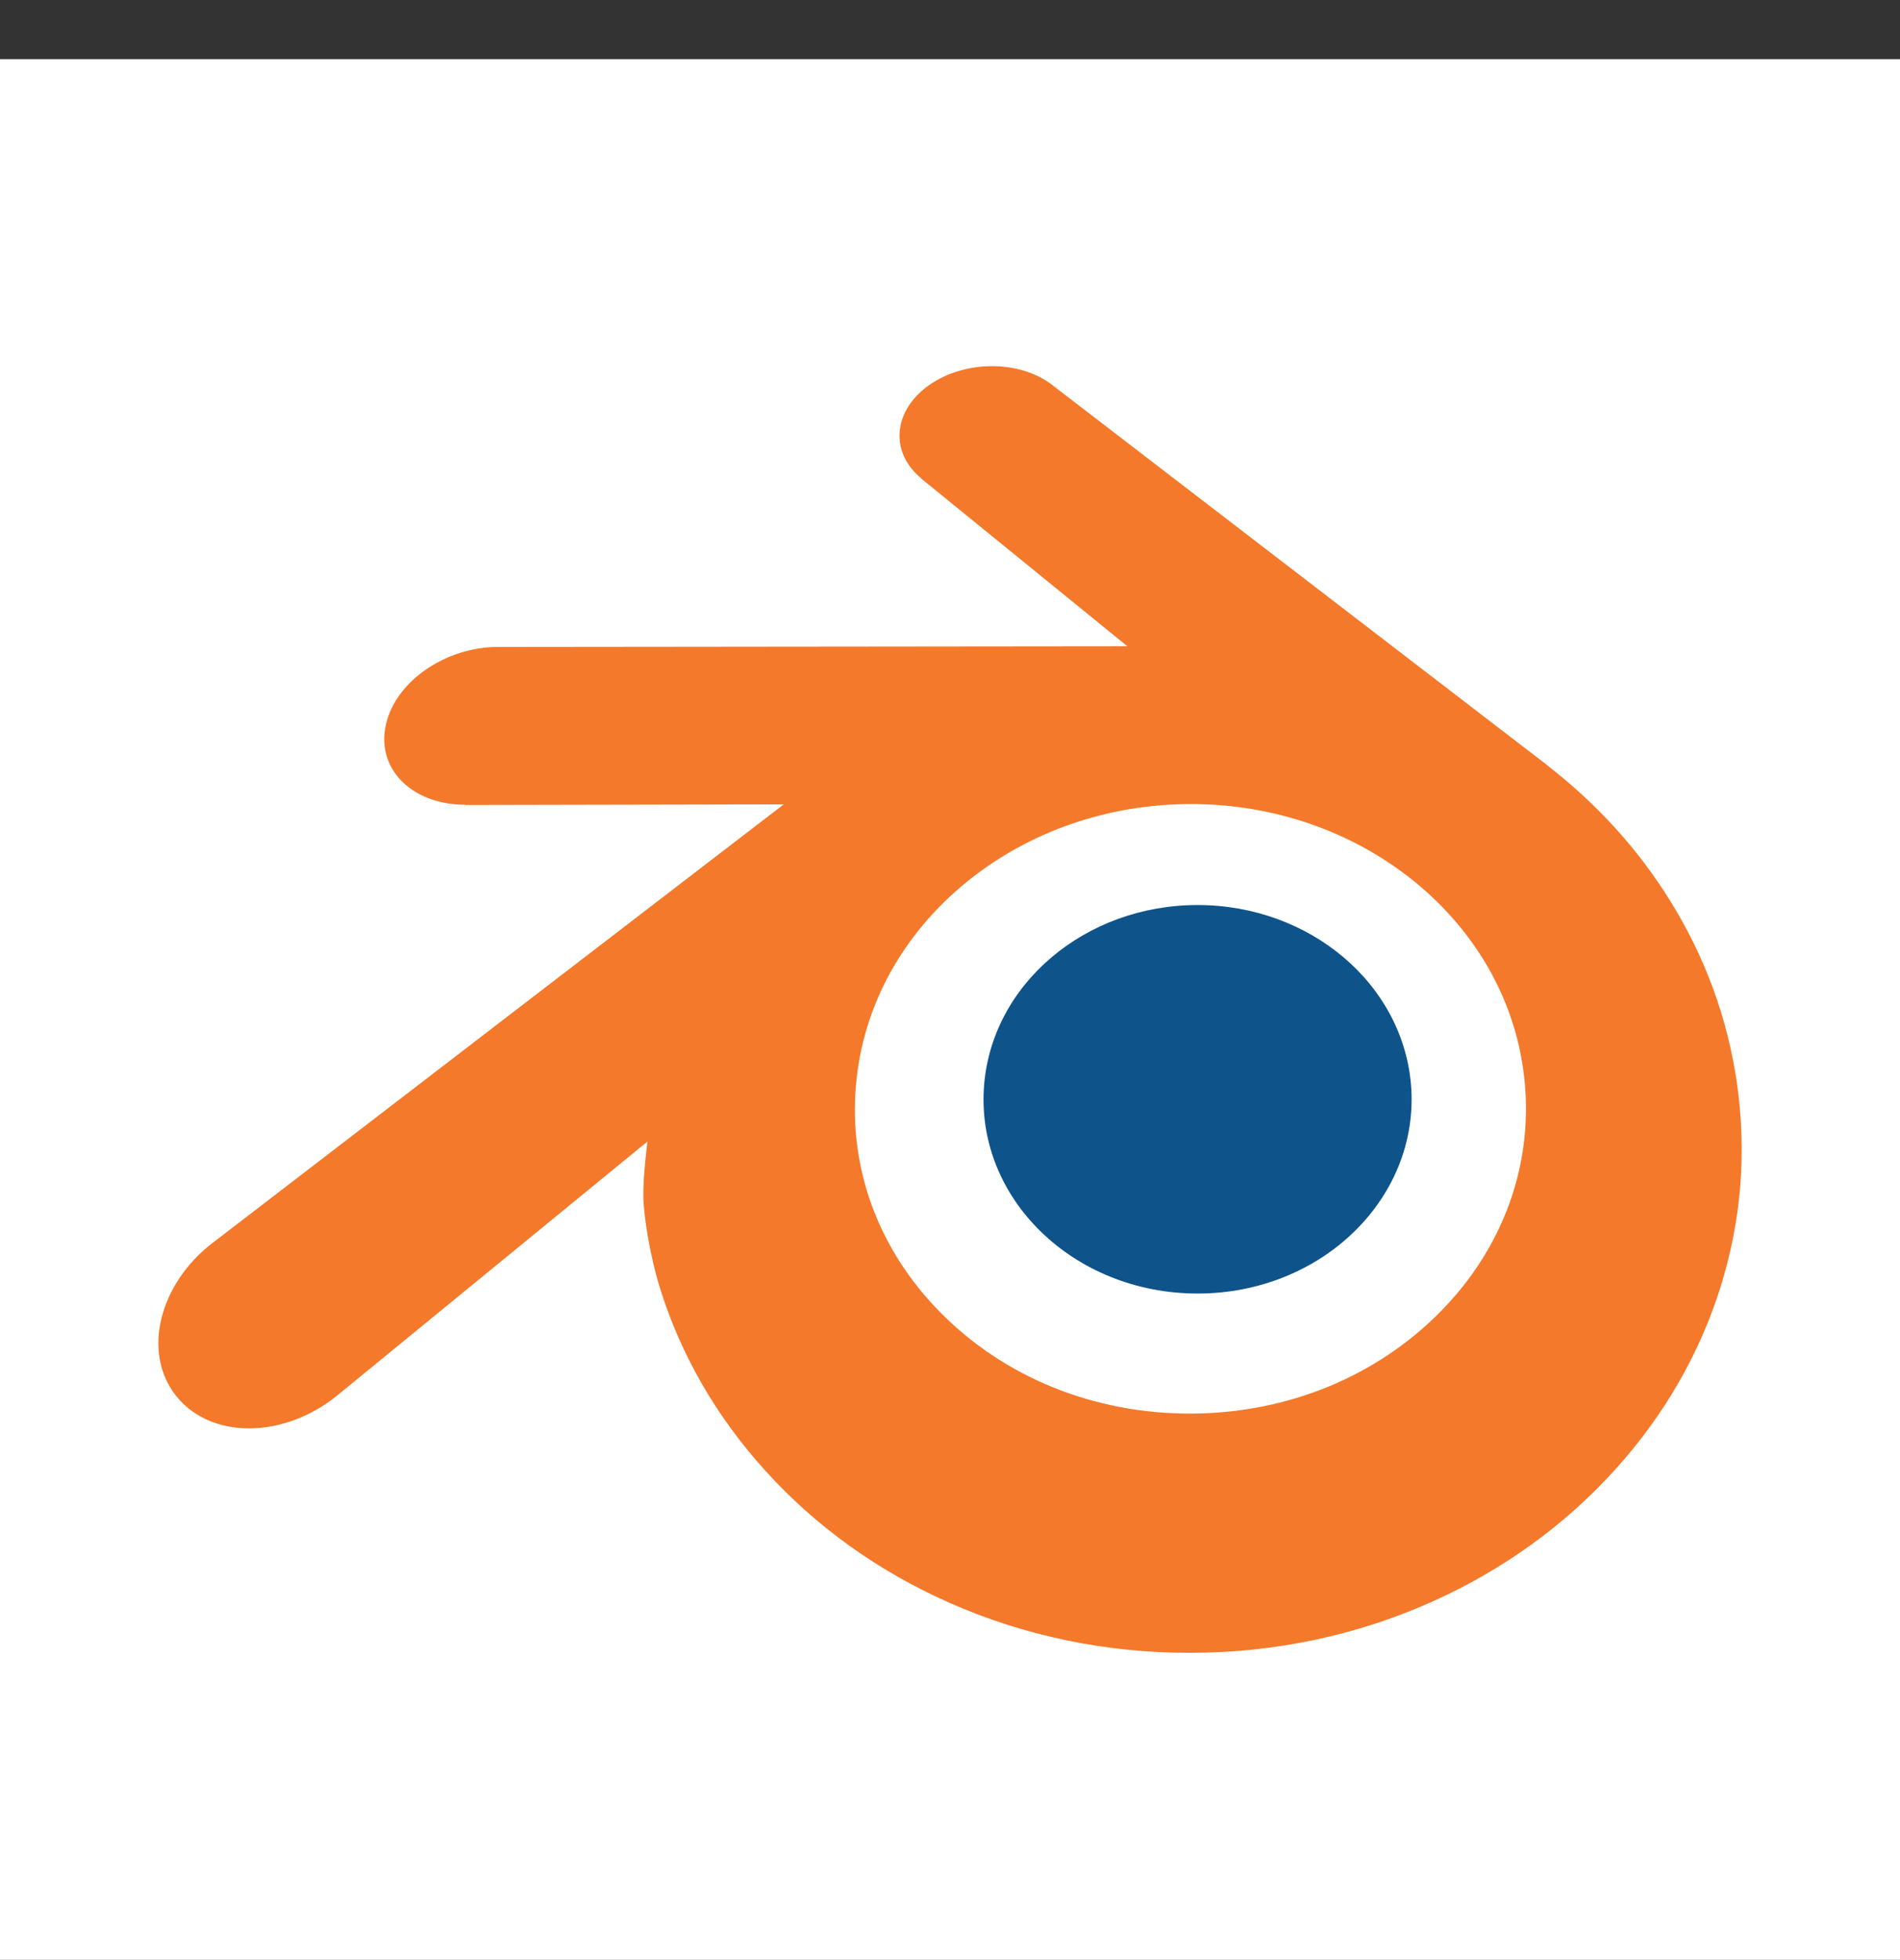 <svg width="32" height="33" viewBox="0 0 32 33" fill="none" xmlns="http://www.w3.org/2000/svg">
<rect x="0" y="0" width="32" height="33" fill="#333333" stroke="none"/>
<rect width="32" height="32" transform="translate(0 0.996)" fill="white"/>
<path d="M16.569 18.345C16.619 17.455 17.054 16.672 17.712 16.116C18.356 15.57 19.223 15.237 20.17 15.237C21.115 15.237 21.982 15.57 22.627 16.116C23.284 16.672 23.719 17.455 23.77 18.344C23.82 19.258 23.452 20.107 22.808 20.736C22.151 21.376 21.216 21.778 20.17 21.778C19.123 21.778 18.187 21.376 17.53 20.736C16.885 20.107 16.519 19.258 16.569 18.345Z" fill="#0E548B"/>
<path d="M10.835 20.142C10.841 20.49 10.952 21.166 11.118 21.695C11.468 22.813 12.062 23.847 12.888 24.759C13.735 25.695 14.779 26.448 15.985 26.982C17.252 27.543 18.625 27.829 20.051 27.827C21.474 27.825 22.848 27.534 24.115 26.968C25.32 26.429 26.363 25.673 27.209 24.735C28.035 23.82 28.627 22.784 28.978 21.666C29.154 21.101 29.266 20.528 29.311 19.953C29.354 19.386 29.336 18.818 29.256 18.251C29.098 17.145 28.716 16.108 28.127 15.163C27.589 14.294 26.894 13.534 26.069 12.893L26.071 12.892L17.74 6.496C17.733 6.49 17.727 6.484 17.719 6.479C17.172 6.059 16.253 6.061 15.652 6.481C15.044 6.906 14.975 7.61 15.516 8.053L15.513 8.055L18.988 10.881L8.398 10.892C8.393 10.892 8.388 10.892 8.384 10.892C7.508 10.893 6.667 11.467 6.501 12.193C6.329 12.932 6.924 13.546 7.834 13.549L7.833 13.553L13.2 13.542L3.622 20.894C3.61 20.903 3.597 20.913 3.585 20.921C2.682 21.613 2.39 22.764 2.959 23.492C3.536 24.232 4.764 24.234 5.677 23.496L10.905 19.218C10.905 19.218 10.829 19.795 10.835 20.142ZM24.267 22.076C23.19 23.173 21.682 23.796 20.051 23.799C18.417 23.802 16.909 23.185 15.832 22.09C15.305 21.556 14.919 20.942 14.68 20.287C14.447 19.644 14.356 18.962 14.416 18.273C14.473 17.6 14.673 16.958 14.993 16.377C15.307 15.806 15.74 15.29 16.274 14.854C17.321 14.001 18.654 13.539 20.048 13.537C21.444 13.535 22.776 13.993 23.824 14.843C24.357 15.278 24.79 15.792 25.104 16.362C25.425 16.942 25.624 17.582 25.683 18.257C25.742 18.945 25.652 19.626 25.418 20.27C25.179 20.926 24.794 21.54 24.267 22.076Z" fill="#F4792B"/>
</svg>
